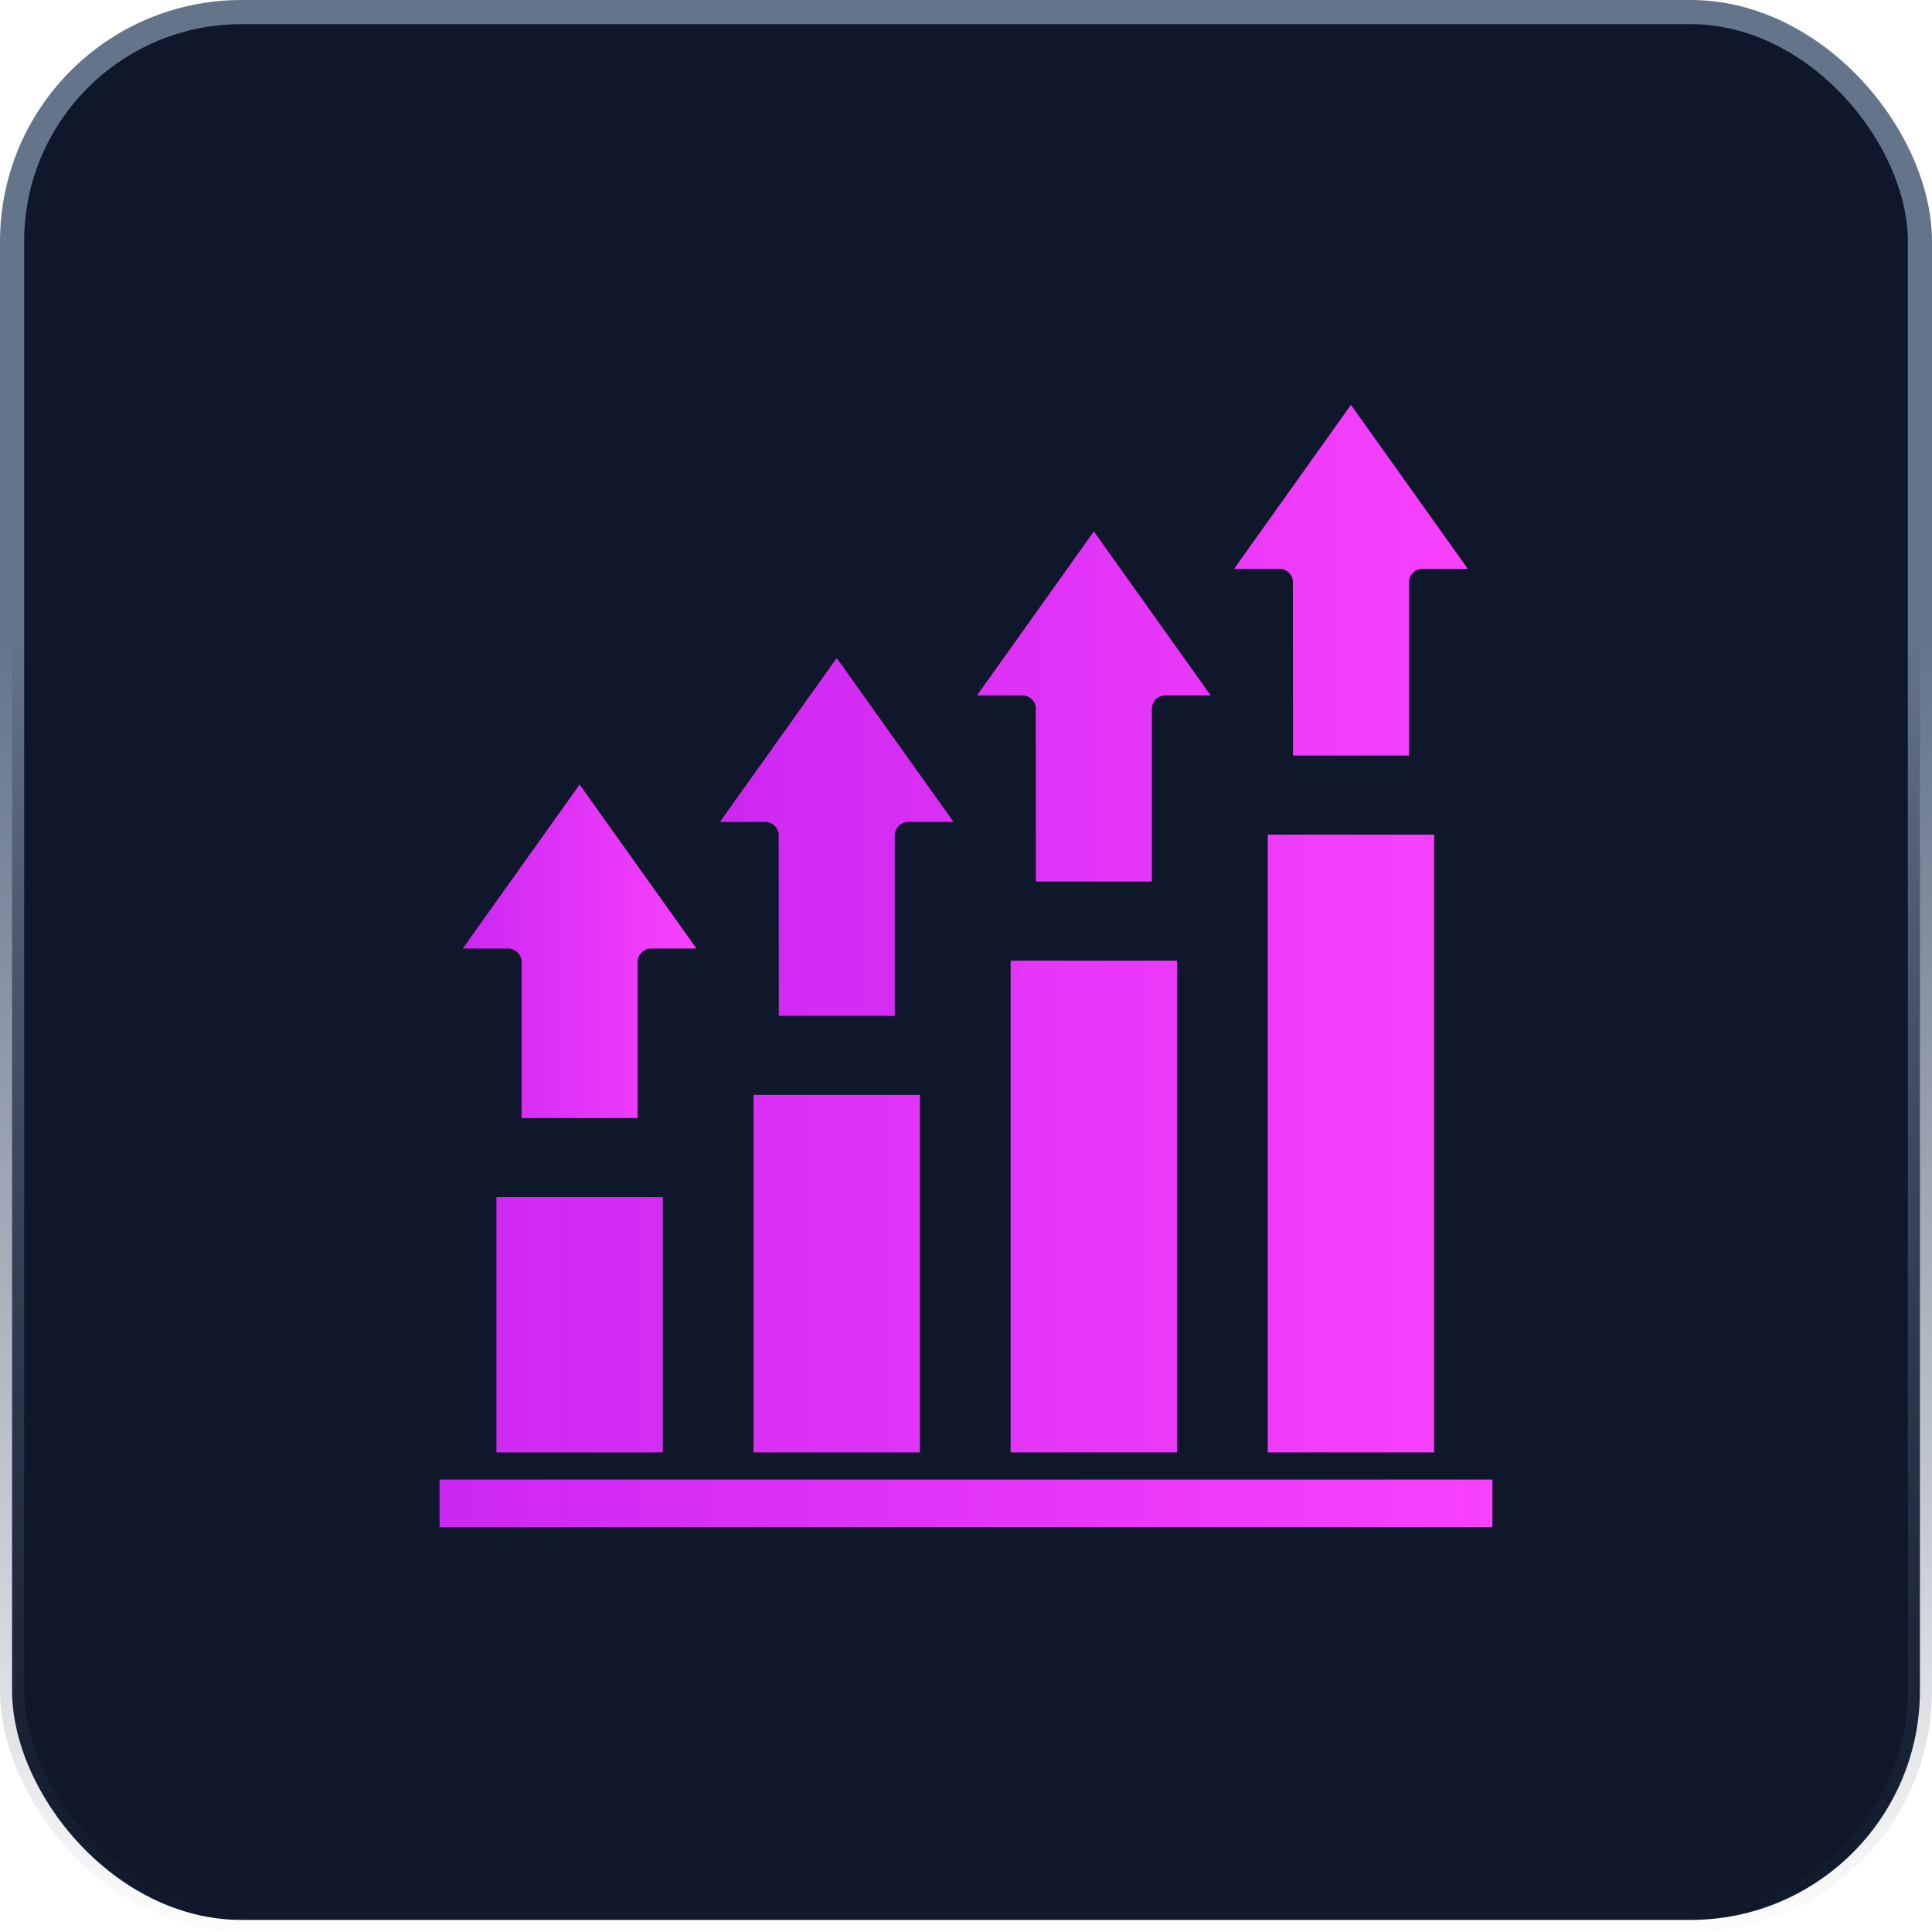 <svg width="80" height="80" viewBox="0 0 80 80" fill="none" xmlns="http://www.w3.org/2000/svg">
<rect x="0.5" y="0.5" width="79" height="79" rx="9.5" fill="#0F172A" stroke="url(#paint0_linear_1476_16)"/>
<path fill-rule="evenodd" clip-rule="evenodd" d="M53.54 31.286H58.342V24.118C58.342 24.044 58.357 23.971 58.385 23.902C58.413 23.834 58.455 23.772 58.507 23.72C58.559 23.668 58.621 23.626 58.689 23.598C58.758 23.57 58.831 23.555 58.904 23.555H60.779L55.94 16.765L51.101 23.555H52.976C53.054 23.554 53.131 23.57 53.203 23.602C53.274 23.633 53.339 23.679 53.391 23.737C53.444 23.794 53.484 23.862 53.509 23.936C53.534 24.01 53.543 24.089 53.536 24.166L53.54 31.286ZM42.893 36.504H47.695V29.358C47.695 29.209 47.755 29.066 47.86 28.96C47.966 28.855 48.109 28.796 48.258 28.796H50.133L45.294 22.006L40.454 28.796H42.329C42.407 28.796 42.485 28.812 42.556 28.843C42.628 28.874 42.692 28.92 42.745 28.978C42.798 29.035 42.838 29.103 42.863 29.177C42.888 29.251 42.897 29.33 42.89 29.408L42.893 36.504ZM37.049 42.065V34.599C37.049 34.45 37.108 34.307 37.214 34.201C37.319 34.096 37.462 34.036 37.611 34.036H39.486L34.647 27.247L29.808 34.036H31.683C31.761 34.036 31.838 34.052 31.91 34.084C31.982 34.115 32.046 34.161 32.099 34.219C32.151 34.276 32.191 34.344 32.216 34.418C32.241 34.492 32.251 34.571 32.243 34.648L32.248 42.065H37.049Z" fill="url(#paint1_linear_1476_16)"/>
<path d="M31.202 45.339H38.092V60.141H31.202V45.339ZM20.556 49.571H27.445V60.141H20.556V49.571ZM52.495 34.56H59.385V60.141H52.495V34.56ZM41.849 39.779H48.738V60.141H41.849V39.779ZM18.202 61.266H61.798V63.235H18.202V61.266Z" fill="url(#paint2_linear_1476_16)"/>
<path fill-rule="evenodd" clip-rule="evenodd" d="M21.6 46.297H26.402V39.84C26.402 39.691 26.462 39.547 26.567 39.442C26.673 39.336 26.816 39.277 26.965 39.277H28.84L24 32.487L19.161 39.277H21.036C21.114 39.277 21.192 39.293 21.263 39.324C21.335 39.356 21.399 39.402 21.452 39.459C21.504 39.517 21.545 39.585 21.57 39.659C21.595 39.733 21.604 39.811 21.597 39.889L21.6 46.297Z" fill="url(#paint3_linear_1476_16)"/>
<defs>
<linearGradient id="paint0_linear_1476_16" x1="40" y1="0" x2="40" y2="80" gradientUnits="userSpaceOnUse">
<stop offset="0.33" stop-color="#64748B"/>
<stop offset="1" stop-color="#475569" stop-opacity="0.01"/>
</linearGradient>
<linearGradient id="paint1_linear_1476_16" x1="30.44" y1="29.415" x2="60.779" y2="29.415" gradientUnits="userSpaceOnUse">
<stop stop-color="#CD28F2"/>
<stop offset="1" stop-color="#F941FE"/>
</linearGradient>
<linearGradient id="paint2_linear_1476_16" x1="19.092" y1="48.897" x2="61.798" y2="48.897" gradientUnits="userSpaceOnUse">
<stop stop-color="#CD28F2"/>
<stop offset="1" stop-color="#F941FE"/>
</linearGradient>
<linearGradient id="paint3_linear_1476_16" x1="19.359" y1="39.392" x2="28.84" y2="39.392" gradientUnits="userSpaceOnUse">
<stop stop-color="#CD28F2"/>
<stop offset="1" stop-color="#F941FE"/>
</linearGradient>
</defs>
</svg>
